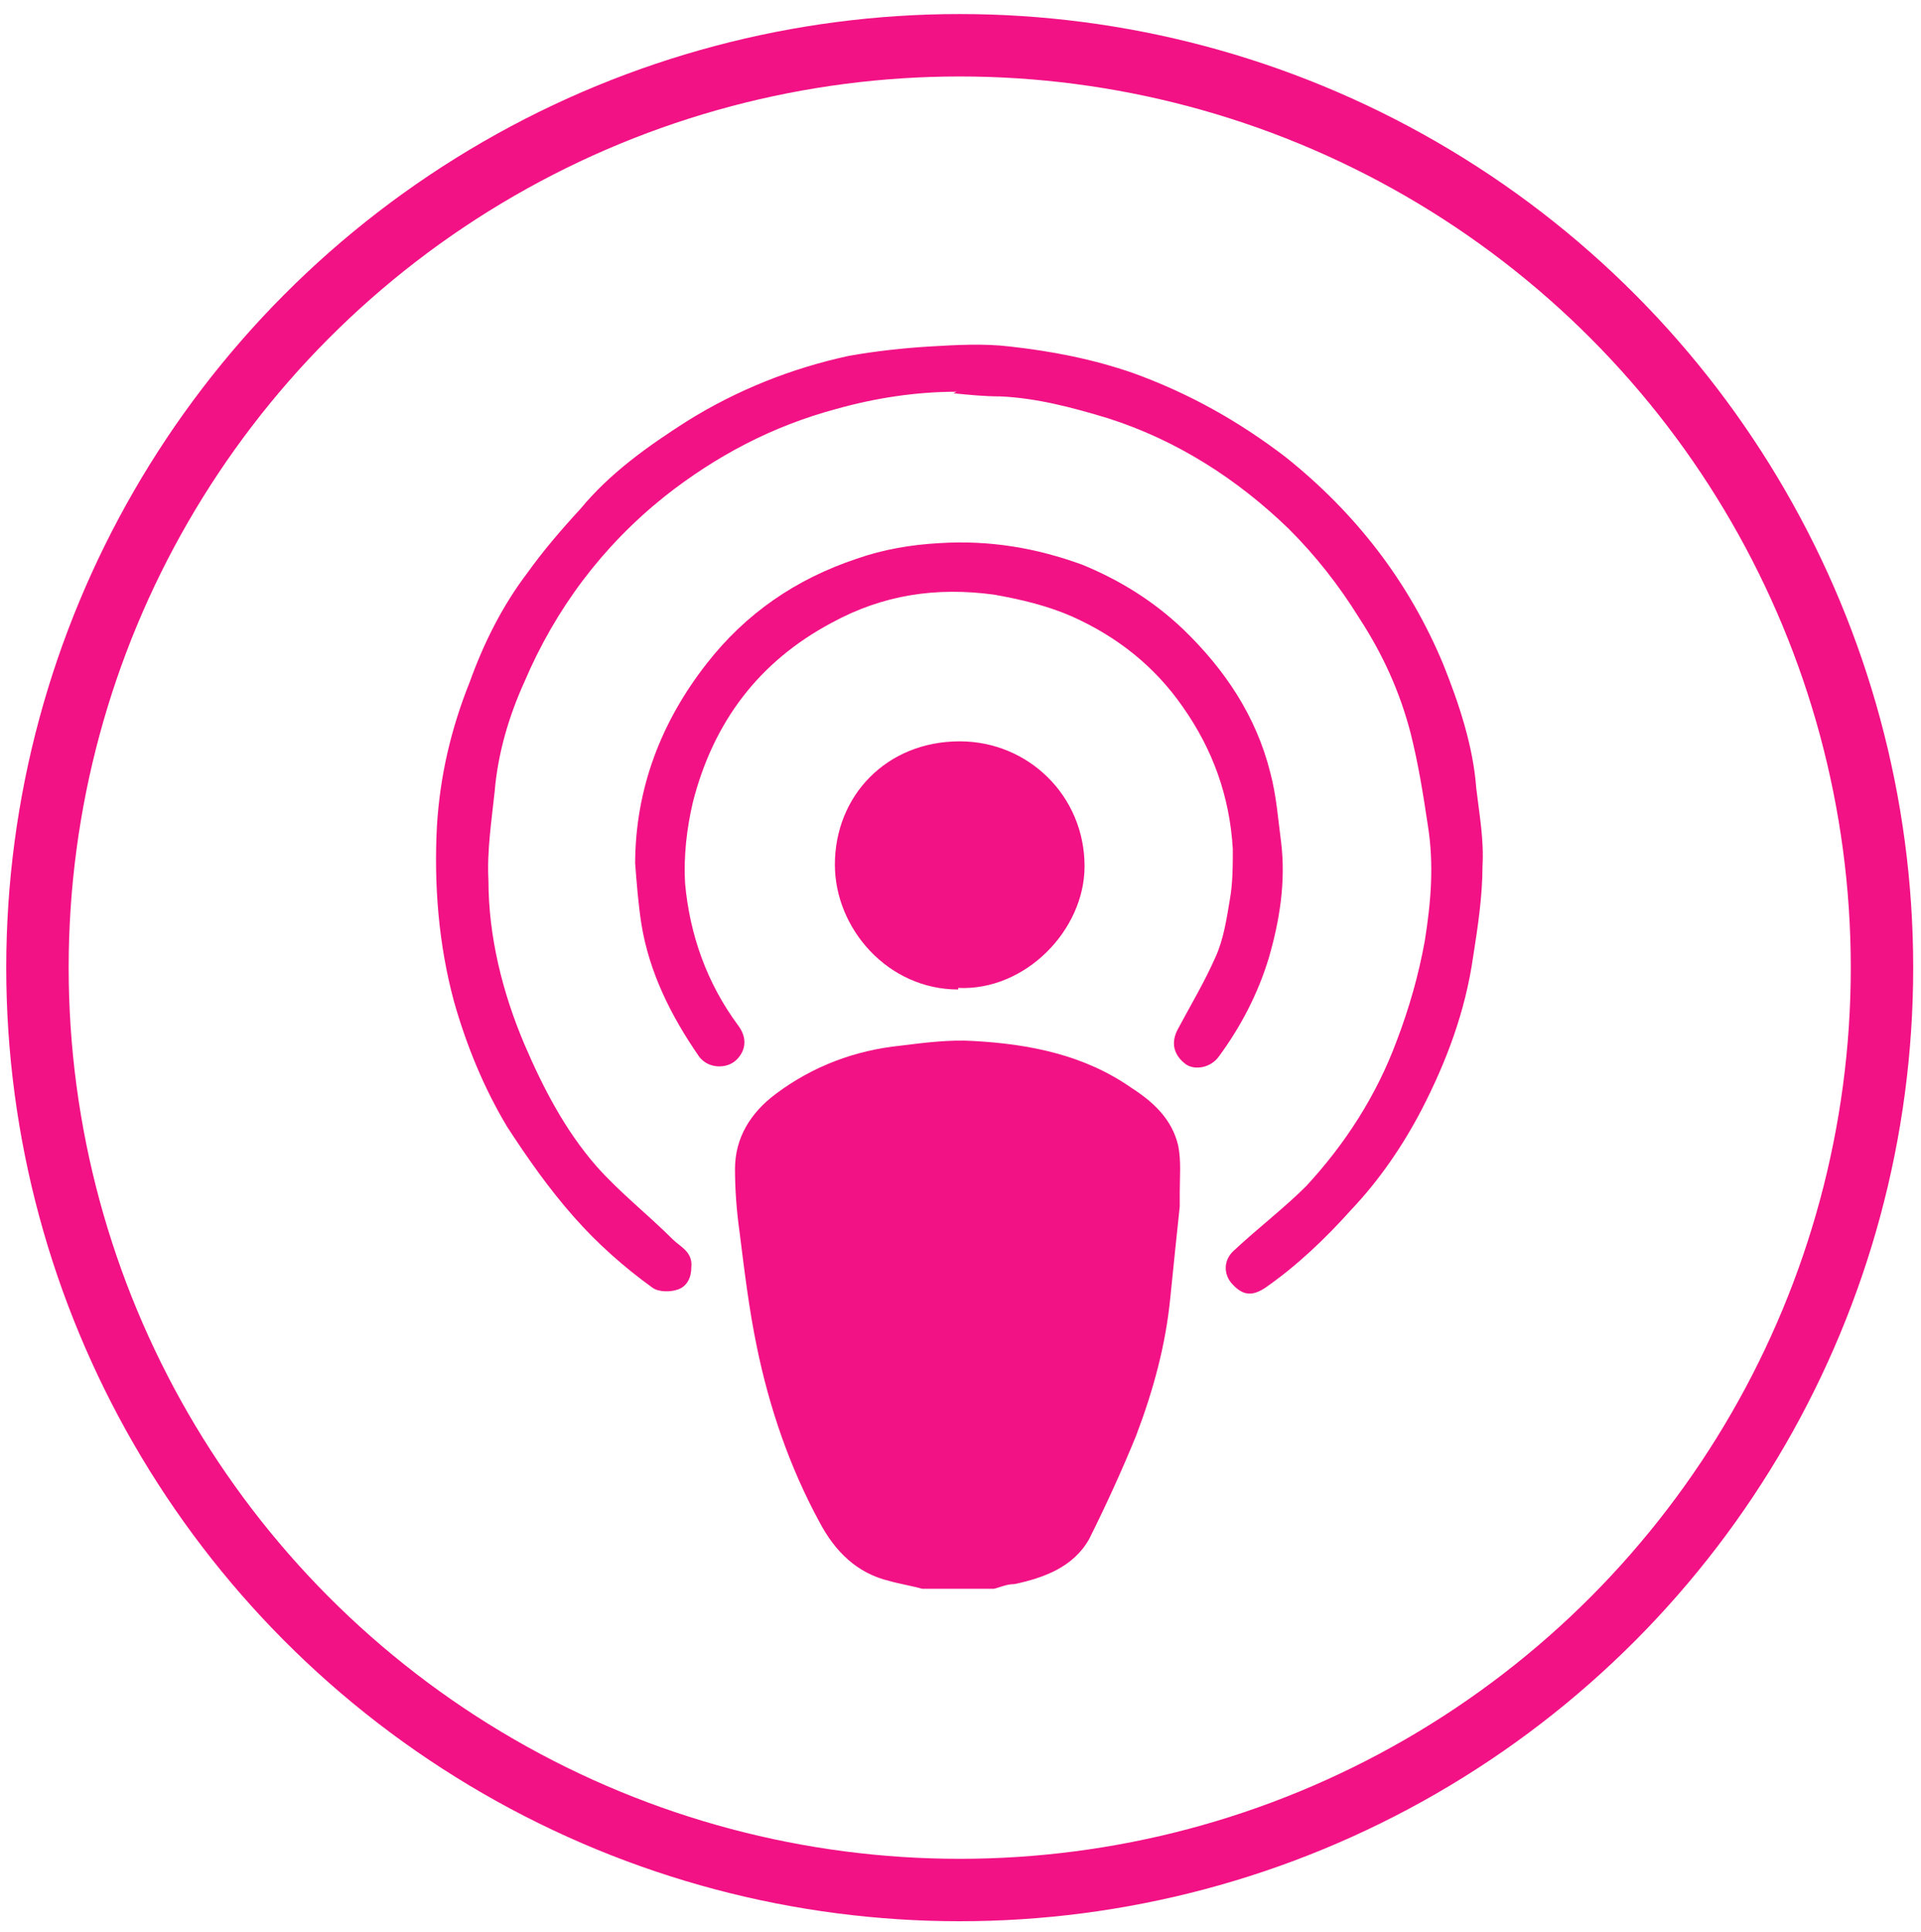 <?xml version="1.0" encoding="UTF-8"?><svg id="Group_280" xmlns="http://www.w3.org/2000/svg" viewBox="0 0 123.1 123.8"><defs><style>.cls-1{fill:#f21285;}.cls-2{fill:none;stroke:#f21285;stroke-width:4px;}</style></defs><circle class="cls-2" cx="61.5" cy="62" r="59.1"/><path class="cls-1" d="m59.1,101.8c-.7-.2-1.4-.3-2.1-.5-2.1-.5-3.5-1.9-4.5-3.8-1.9-3.5-3.2-7.3-4-11.2-.5-2.4-.8-4.9-1.1-7.3-.2-1.4-.3-2.8-.3-4.1,0-2,1-3.6,2.6-4.8,2.4-1.8,5.1-2.8,8-3.1,1.6-.2,3.2-.4,4.7-.3,3.6.2,7.1.9,10.1,3,1.4.9,2.6,2,3,3.7.2,1,.1,2,.1,3,0,.3,0,.6,0,.9-.2,1.9-.4,3.8-.6,5.8-.3,3.1-1.1,6-2.2,8.9-.9,2.2-1.9,4.4-3,6.6-1,1.8-2.9,2.5-4.8,2.9-.5,0-.9.2-1.3.3h-4.7Z"/><path class="cls-1" d="m61.3,25.1c-2.6,0-5.2.4-7.7,1.1-4.1,1.1-7.7,3-11,5.6-4,3.2-7,7.2-9,11.9-1,2.2-1.7,4.6-1.9,7-.2,1.9-.5,3.8-.4,5.7,0,3.6.9,7.2,2.3,10.5,1.2,2.8,2.6,5.5,4.6,7.8,1.5,1.7,3.3,3.1,4.9,4.7.5.5,1.3.8,1.2,1.8,0,.7-.3,1.2-.8,1.4-.5.2-1.3.2-1.7-.1-1.8-1.3-3.5-2.8-5-4.5-1.6-1.8-3-3.8-4.3-5.8-1.5-2.5-2.6-5.2-3.4-8-1-3.7-1.3-7.5-1.1-11.3.2-3.2.9-6.2,2.1-9.2.9-2.5,2.1-4.9,3.7-7,1-1.4,2.2-2.8,3.4-4.1,1.9-2.3,4.3-4,6.8-5.6,3.2-2,6.7-3.4,10.4-4.2,1.7-.3,3.5-.5,5.2-.6,1.7-.1,3.4-.2,5.1,0,2.7.3,5.3.8,7.9,1.7,3.6,1.3,6.8,3.1,9.8,5.4,4.5,3.6,7.9,8,10.1,13.3,1,2.5,1.9,5.2,2.1,7.9.2,1.7.5,3.3.4,5,0,1.9-.3,3.9-.6,5.8-.5,3.5-1.7,6.7-3.3,9.8-1.2,2.3-2.7,4.5-4.5,6.4-1.7,1.9-3.5,3.6-5.5,5-.9.6-1.5.5-2.2-.3-.5-.6-.5-1.5.2-2.1,1.5-1.4,3.2-2.7,4.6-4.1,2.5-2.7,4.5-5.8,5.8-9.3.8-2.1,1.4-4.2,1.8-6.4.4-2.5.6-4.9.2-7.4-.3-2-.6-3.9-1.1-5.9-.7-2.7-1.8-5.1-3.3-7.4-1.3-2.1-2.8-4-4.5-5.7-3.3-3.2-7.2-5.7-11.6-7.1-2.3-.7-4.6-1.3-6.9-1.4-1,0-2-.1-3-.2Z"/><path class="cls-1" d="m40.7,55.4c0-4.9,1.7-9.2,4.6-12.9,2.5-3.2,5.7-5.4,9.6-6.7,1.7-.6,3.5-.9,5.3-1,3.2-.2,6.2.3,9.2,1.4,2.4,1,4.5,2.3,6.4,4.1,2.7,2.6,4.7,5.6,5.6,9.2.4,1.5.5,3,.7,4.5.3,2.5-.1,5-.8,7.4-.7,2.3-1.8,4.4-3.2,6.3-.5.7-1.5.9-2.1.5-.8-.6-1-1.4-.5-2.3.8-1.5,1.7-3,2.4-4.6.5-1.1.7-2.4.9-3.6.2-1.1.2-2.2.2-3.3-.2-3.4-1.3-6.4-3.2-9.1-1.8-2.6-4.2-4.5-7.1-5.8-1.6-.7-3.3-1.1-5-1.4-3.7-.5-7.1,0-10.4,1.8-4.7,2.5-7.6,6.4-8.9,11.5-.4,1.7-.6,3.5-.5,5.2.3,3.3,1.4,6.4,3.4,9.1.6.8.5,1.6-.1,2.2-.6.6-1.8.6-2.4-.2-1.8-2.6-3.2-5.4-3.7-8.5-.2-1.3-.3-2.6-.4-3.9Z"/><path class="cls-1" d="m61.4,63.4c-4.5,0-7.9-3.9-7.9-8,0-4.4,3.3-7.9,8-7.9,4.4,0,8,3.5,8,8,0,4.1-3.8,8-8.1,7.8Z"/></svg>